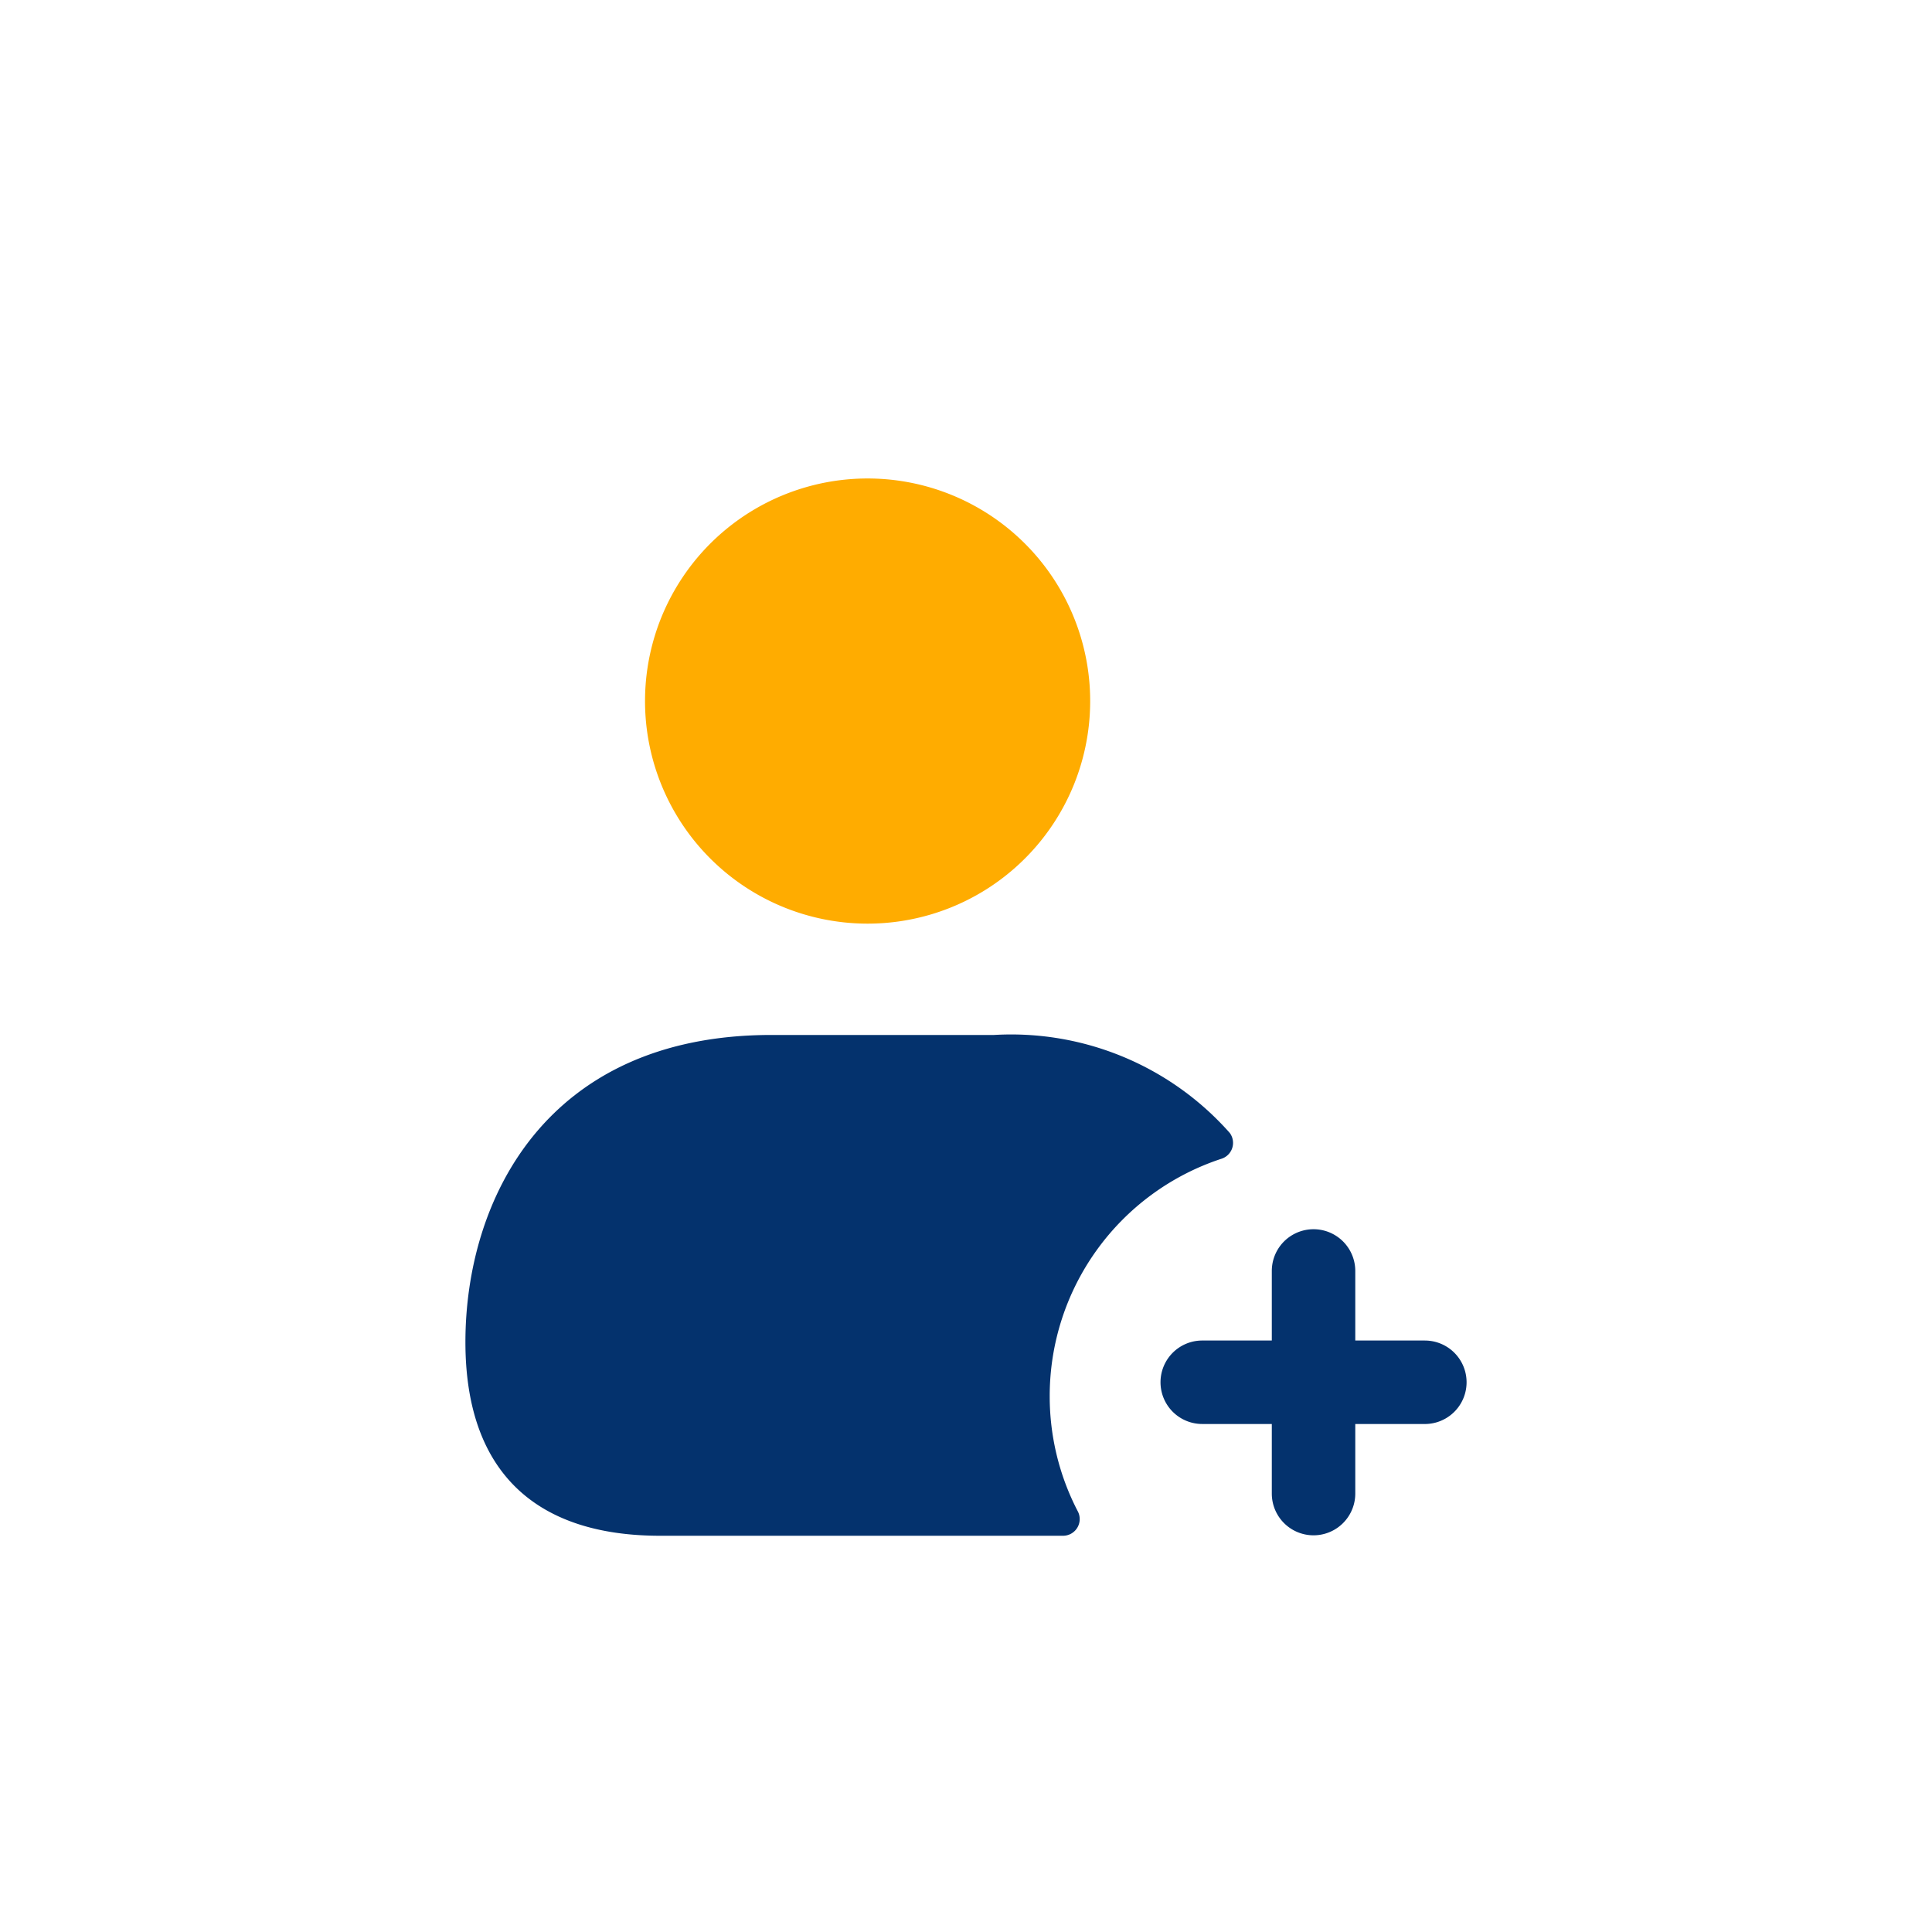 <svg xmlns="http://www.w3.org/2000/svg" xmlns:xlink="http://www.w3.org/1999/xlink" width="141" height="141" viewBox="0 0 141 141">
  <defs>
    <filter id="user-plus-bottom" x="38.068" y="25.919" width="50.489" height="50.489" filterUnits="userSpaceOnUse">
      <feOffset dy="3" input="SourceAlpha"/>
      <feGaussianBlur stdDeviation="3" result="blur"/>
      <feFlood flood-opacity="0.161"/>
      <feComposite operator="in" in2="blur"/>
      <feComposite in="SourceGraphic"/>
    </filter>
    <filter id="user-plus-bottom-2" x="24.967" y="66.494" width="91.065" height="54.587" filterUnits="userSpaceOnUse">
      <feOffset dy="3" input="SourceAlpha"/>
      <feGaussianBlur stdDeviation="3" result="blur-2"/>
      <feFlood flood-opacity="0.161"/>
      <feComposite operator="in" in2="blur-2"/>
      <feComposite in="SourceGraphic"/>
    </filter>
  </defs>
  <g id="Group_39278" data-name="Group 39278" transform="translate(-395 -4321)">
    <rect id="Rectangle_9553" data-name="Rectangle 9553" width="141" height="141" rx="32" transform="translate(395 4321)" fill="#fff"/>
    <g id="Group_11203" data-name="Group 11203" transform="translate(97.435 4252.919)">
      <g transform="matrix(1, 0, 0, 1, 297.57, 68.08)" filter="url(#user-plus-bottom)">
        <path id="user-plus-bottom-3" data-name="user-plus-bottom" d="M32.14,34.989A16.244,16.244,0,1,0,15.9,18.744,16.244,16.244,0,0,0,32.14,34.989Z" transform="translate(31.17 29.42)" fill="#ffac00"/>
      </g>
      <g id="Group_11204" data-name="Group 11204" transform="translate(331.532 140.574)">
        <g transform="matrix(1, 0, 0, 1, -33.97, -72.49)" filter="url(#user-plus-bottom-2)">
          <path id="user-plus-bottom-4" data-name="user-plus-bottom" d="M46.142,64.227a18.169,18.169,0,0,0,2.031,8.333,1.218,1.218,0,0,1-1.044,1.819H17.714C8.414,74.38,3.5,69.506,3.5,60.247c0-10.356,5.848-22.417,22.336-22.417H42.081a21.3,21.3,0,0,1,17.2,7.148,1.218,1.218,0,0,1-.646,1.9A18.222,18.222,0,0,0,46.142,64.227Zm27.378-4.1H68.443V55.054a3.046,3.046,0,1,0-6.092,0v5.076H57.275a3.046,3.046,0,0,0,0,6.092h5.076V71.3a3.046,3.046,0,1,0,6.092,0V66.223H73.52a3.046,3.046,0,1,0,0-6.092Z" transform="translate(30.47 34.7)" fill="#04326d"/>
        </g>
      </g>
    </g>
  </g>
</svg>
